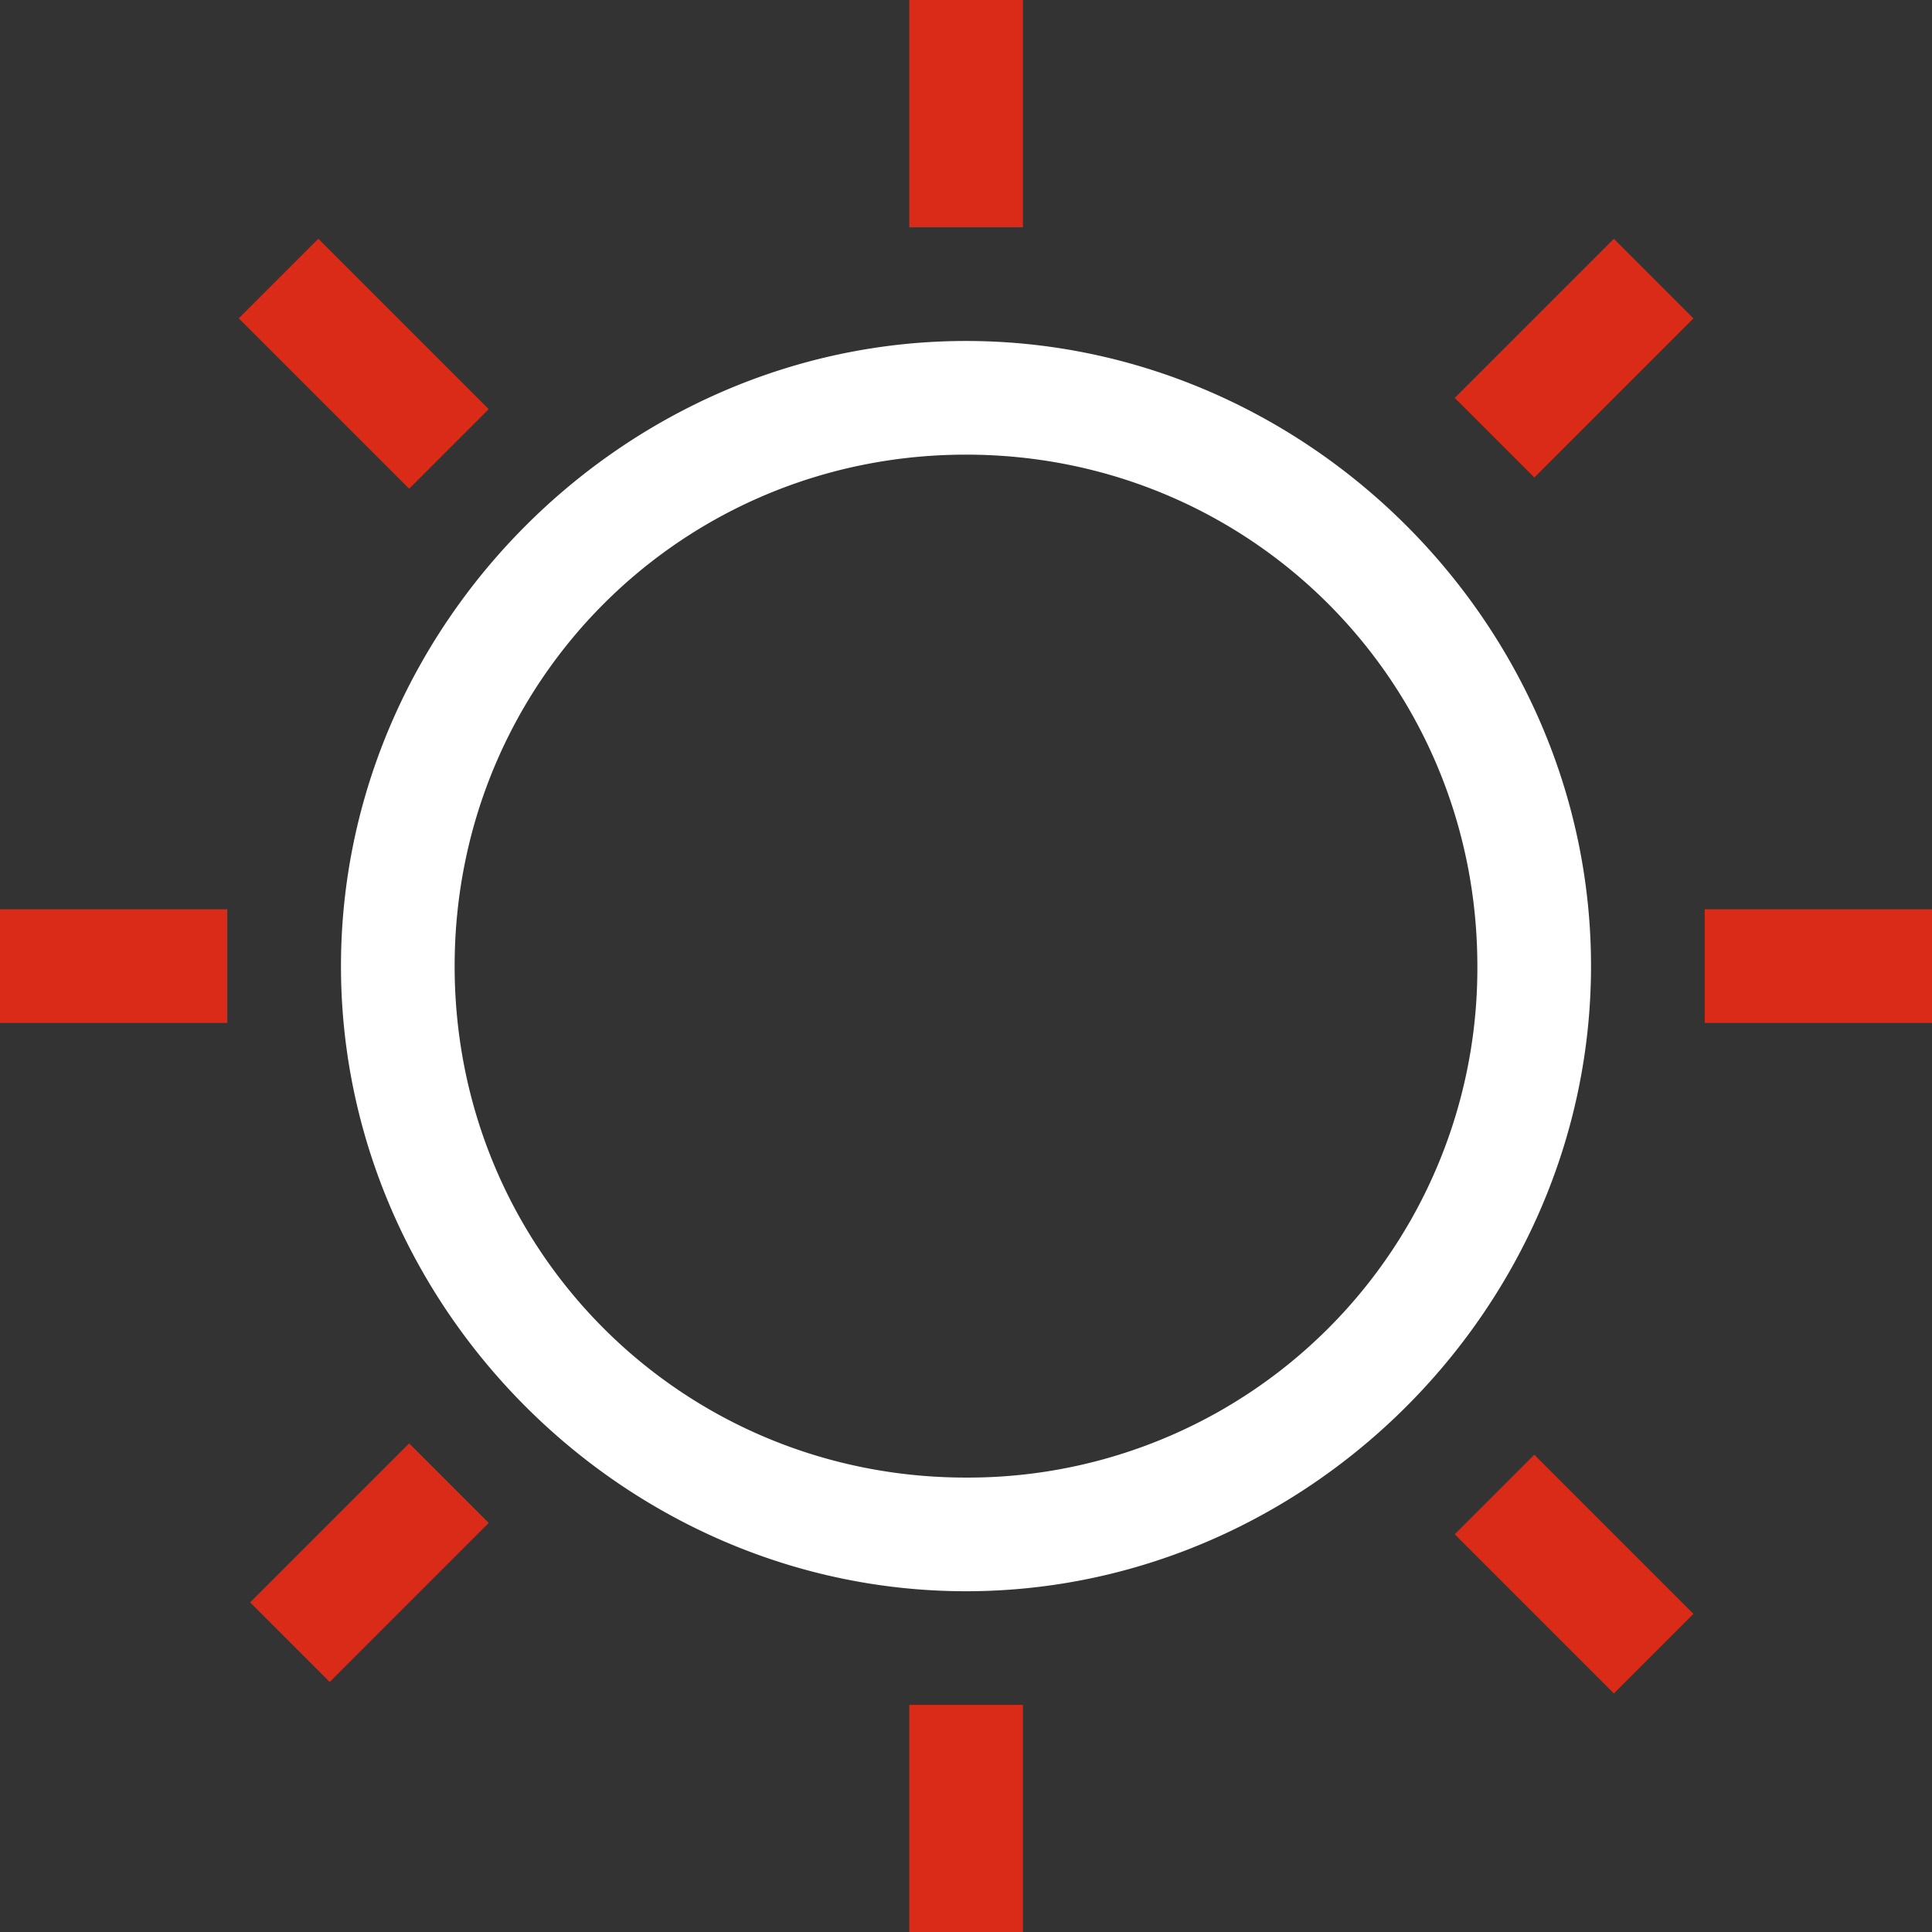 <svg xmlns="http://www.w3.org/2000/svg" viewBox="0 0 716.64 716.72"><rect x="0" y="0" width="716.64" height="716.72" fill="#333333" stroke="none"/><defs><style>.cls-1{fill:#fff;}.cls-2{fill:#d92b17;}</style></defs><g id="图层_2" data-name="图层 2"><g id="图层_1-2" data-name="图层 1"><path class="cls-1" d="M358.32,126.48c-126.48,0-231.84,105.44-231.84,231.92S231.84,590.24,358.32,590.24,590.16,484.8,590.16,358.32,484.8,126.48,358.32,126.48Zm0,421.6c-105.36,0-189.68-84.24-189.68-189.68s84.24-189.76,189.68-189.76S548,253,548,358.4A188.91,188.91,0,0,1,358.32,548.08Z"/><rect class="cls-2" x="337.28" width="42.16" height="84.32"/><rect class="cls-2" x="337.28" y="632.4" width="42.16" height="84.32"/><rect class="cls-2" x="632.32" y="337.28" width="84.32" height="42.16"/><rect class="cls-2" y="337.28" width="84.32" height="42.16"/><rect class="cls-2" x="542.13" y="111.97" width="83.5" height="41.75" transform="translate(77.08 451.77) rotate(-45)"/><rect class="cls-2" x="95.28" y="558.81" width="83.44" height="41.75" transform="translate(-369.74 266.62) rotate(-45)"/><rect class="cls-2" x="563.01" y="542.13" width="41.75" height="83.49" transform="translate(-241.85 583.88) rotate(-45)"/><rect class="cls-2" x="114.05" y="90.23" width="41.75" height="89.38" transform="translate(-55.89 134.92) rotate(-45)"/></g></g></svg>